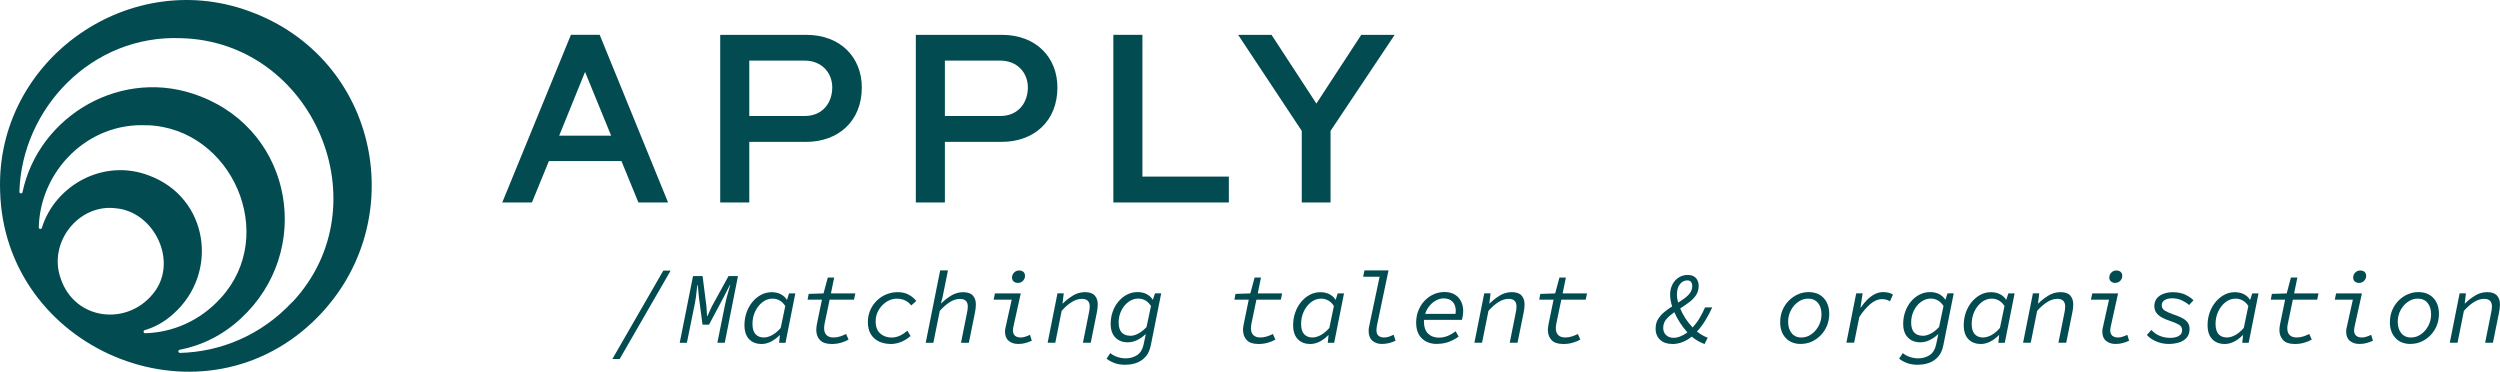 <?xml version="1.0" encoding="UTF-8"?>
<svg id="Laag_1" xmlns="http://www.w3.org/2000/svg" viewBox="0 0 455 67.66">
  <defs>
    <style>
      .cls-1 {
        fill: #024b51;
      }
    </style>
  </defs>
  <polygon class="cls-1" points="111.45 65.34 120.72 49.25 122.05 49.25 112.78 65.34 111.45 65.34"/>
  <g>
    <path class="cls-1" d="M123.71,62.38l2.42-12.13h1.74l.7,5.49.11,1.79h.07l.81-1.77,3.03-5.51h1.72l-2.4,12.13h-1.35l1.44-7.14c.06-.31.15-.66.25-1.06.1-.4.22-.8.34-1.21.12-.41.23-.77.31-1.09h-.07c-.06.14-.17.34-.32.63-.15.28-.3.58-.46.9-.16.32-.3.59-.42.82l-2.59,4.86h-1.18l-.63-4.77c-.01-.1-.03-.26-.05-.48-.02-.22-.05-.47-.07-.73-.03-.27-.05-.51-.07-.73-.02-.22-.04-.39-.07-.5h-.07c-.04.36-.08.74-.12,1.15-.04.4-.09.79-.14,1.16-.05.37-.1.67-.15.91l-1.48,7.29h-1.31Z"/>
    <path class="cls-1" d="M139.01,61.42c.49,0,1.01-.15,1.54-.44.54-.3,1.05-.73,1.54-1.3l.83-3.99c-.31-.47-.66-.81-1.06-1.02-.4-.21-.82-.32-1.25-.32-.68,0-1.29.22-1.85.65-.55.43-1,1-1.32,1.69-.33.7-.49,1.45-.49,2.25,0,.85.18,1.48.55,1.88.37.4.87.6,1.5.6M138.58,62.6c-.94,0-1.69-.29-2.25-.88-.56-.58-.84-1.44-.84-2.56,0-.8.13-1.56.38-2.28.25-.72.61-1.36,1.06-1.91.45-.55.98-.99,1.58-1.31.6-.32,1.24-.48,1.92-.48.64,0,1.2.12,1.67.37.47.25.83.57,1.08.98h.07l.35-1.13h1.15l-1.79,8.99h-1.17l.15-1.37h-.07c-.47.48-.99.87-1.56,1.16-.57.29-1.15.43-1.73.43"/>
    <path class="cls-1" d="M151.3,62.6c-.94,0-1.62-.24-2.07-.71-.45-.47-.67-1.1-.67-1.86,0-.2.01-.39.04-.57.03-.18.07-.38.1-.59l.89-4.33h-2.61l.2-1.05,2.7-.09.78-2.89h1.16l-.59,2.89h4.44l-.24,1.14h-4.44l-.91,4.36c-.04.16-.06.3-.07.43-.01.13-.02.26-.02.4,0,.57.15.99.45,1.27.3.28.7.42,1.21.42.44,0,.86-.06,1.26-.19.39-.13.75-.28,1.07-.45l.46,1.02c-.38.23-.85.43-1.39.58-.55.16-1.14.23-1.77.23"/>
    <path class="cls-1" d="M162.1,62.6c-.78,0-1.48-.15-2.11-.44-.63-.3-1.13-.74-1.49-1.32-.36-.59-.55-1.32-.55-2.19,0-.81.15-1.56.45-2.23.3-.67.7-1.25,1.21-1.74.51-.49,1.09-.86,1.74-1.12.65-.26,1.32-.39,2.03-.39.79,0,1.47.16,2.04.48.57.32,1.02.7,1.34,1.13l-.91.81c-.33-.42-.72-.73-1.15-.93-.43-.2-.94-.3-1.52-.3-.47,0-.93.11-1.38.32-.45.21-.86.51-1.23.89-.37.38-.66.82-.88,1.31-.21.49-.32,1.03-.32,1.61,0,.99.28,1.72.84,2.21.55.49,1.24.73,2.07.73.53,0,1.04-.12,1.52-.35.48-.23.93-.53,1.35-.89l.57.96c-.47.43-1.02.78-1.66,1.05-.64.27-1.29.41-1.97.41"/>
    <path class="cls-1" d="M168.48,62.38l2.63-13.17h1.42l-.98,4.85-.29,1.13h.07c.55-.54,1.16-1.01,1.81-1.41.65-.4,1.38-.6,2.16-.6s1.39.2,1.76.61c.37.41.55.95.55,1.63,0,.26-.02.51-.05.75-.03.24-.07.48-.12.73l-1.11,5.49h-1.43l1.07-5.34c.11-.47.17-.89.17-1.26,0-.92-.48-1.39-1.42-1.39-.61,0-1.21.19-1.83.57-.61.38-1.23.92-1.85,1.61l-1.17,5.81h-1.4Z"/>
    <path class="cls-1" d="M185.24,51.49c-.29,0-.54-.09-.75-.26-.2-.17-.3-.41-.3-.72,0-.36.13-.66.38-.91.25-.25.55-.37.9-.37.32,0,.58.08.78.25.2.17.3.41.3.73,0,.36-.13.66-.38.91-.25.25-.56.37-.92.37M185.33,62.6c-.72,0-1.3-.19-1.75-.57-.45-.38-.67-.94-.67-1.68,0-.28.05-.61.15-.98l1.07-4.83h-3.29l.24-1.14h4.7l-1.35,6.1c-.01.11-.03.21-.05.3-.02.09-.03.19-.03.29,0,.47.13.81.39,1.02.26.21.59.31,1,.31.28,0,.56-.04.83-.13.27-.09.57-.2.89-.35l.33,1.07c-.38.17-.77.31-1.15.42-.38.11-.82.17-1.31.17"/>
    <path class="cls-1" d="M190.67,62.38l1.79-8.99h1.14l-.22,1.83h.07c.54-.54,1.15-1.02,1.82-1.43.67-.41,1.41-.62,2.21-.62s1.39.2,1.76.61c.37.41.55.95.55,1.63,0,.26-.02.51-.05.75-.03.24-.07.48-.12.73l-1.11,5.49h-1.42l1.07-5.34c.11-.47.17-.89.17-1.26,0-.92-.48-1.39-1.43-1.39-.6,0-1.21.19-1.83.57-.62.38-1.23.92-1.85,1.61l-1.16,5.81h-1.41Z"/>
    <path class="cls-1" d="M205.67,61.12c.49,0,1-.14,1.52-.42.52-.28,1.01-.67,1.48-1.18l.81-3.83c-.31-.47-.66-.81-1.05-1.03-.4-.21-.81-.32-1.26-.32-.64,0-1.23.2-1.78.6-.55.4-.99.93-1.31,1.6-.33.66-.49,1.39-.49,2.16s.19,1.42.55,1.81c.37.39.88.59,1.54.59M204.82,66.39c-.74,0-1.39-.1-1.96-.31-.57-.21-1.05-.47-1.46-.8l.67-1.02c.36.31.79.54,1.29.71.5.16,1,.25,1.49.25.8,0,1.5-.2,2.09-.58.59-.39.99-1.01,1.18-1.88l.41-1.91h-.07c-.43.42-.93.76-1.49,1.04-.56.27-1.13.41-1.71.41-.95,0-1.71-.29-2.27-.88-.57-.58-.85-1.42-.85-2.49,0-.79.13-1.53.38-2.23.25-.7.6-1.31,1.05-1.84.45-.53.97-.95,1.56-1.25.59-.3,1.22-.45,1.89-.45s1.2.12,1.67.37c.47.25.84.57,1.08.98h.07l.37-1.13h1.13l-1.89,9.45c-.16.84-.46,1.52-.91,2.04-.45.52-.99.91-1.63,1.15-.64.24-1.34.36-2.09.36"/>
    <path class="cls-1" d="M228.97,62.6c-.94,0-1.63-.24-2.07-.71-.44-.47-.67-1.1-.67-1.86,0-.2.01-.39.05-.57.03-.18.06-.38.1-.59l.89-4.33h-2.61l.2-1.05,2.7-.09.78-2.89h1.16l-.59,2.89h4.44l-.24,1.14h-4.44l-.91,4.36c-.04.16-.06.3-.07.43-.01.13-.02.26-.02.4,0,.57.15.99.45,1.27.3.28.71.42,1.21.42.44,0,.86-.06,1.26-.19.4-.13.75-.28,1.07-.45l.46,1.02c-.38.23-.85.43-1.4.58-.55.16-1.14.23-1.76.23"/>
    <path class="cls-1" d="M238.86,61.42c.49,0,1.01-.15,1.54-.44.53-.3,1.05-.73,1.54-1.3l.83-3.99c-.31-.47-.66-.81-1.06-1.02-.4-.21-.82-.32-1.25-.32-.68,0-1.29.22-1.85.65-.56.43-1,1-1.32,1.69-.33.7-.49,1.45-.49,2.25,0,.85.18,1.48.55,1.88.37.4.87.6,1.5.6M238.44,62.6c-.94,0-1.69-.29-2.25-.88-.56-.58-.84-1.44-.84-2.56,0-.8.13-1.56.38-2.28.25-.72.61-1.36,1.06-1.91.46-.55.98-.99,1.58-1.31.6-.32,1.24-.48,1.92-.48.64,0,1.2.12,1.67.37.47.25.83.57,1.08.98h.07l.35-1.13h1.15l-1.79,8.99h-1.17l.15-1.37h-.07c-.47.48-.99.87-1.56,1.16-.57.29-1.15.43-1.73.43"/>
    <path class="cls-1" d="M251.49,62.6c-.69,0-1.26-.2-1.72-.6-.46-.4-.68-1-.68-1.78,0-.31.04-.64.13-1l1.87-8.86h-3l.24-1.15h4.38l-2.11,10.06c-.03.14-.05.27-.06.41-.02.14-.03.27-.03.41,0,.46.12.79.37,1.01.25.21.58.32,1,.32.3,0,.58-.04.86-.13.28-.09.58-.21.9-.37l.35,1.09c-.81.39-1.64.59-2.5.59"/>
    <path class="cls-1" d="M262.79,54.3c-.46,0-.91.11-1.36.34-.45.23-.86.56-1.22.98-.37.42-.64.93-.83,1.51h5.51c.04-.18.06-.37.06-.55,0-.7-.19-1.26-.58-1.66-.39-.41-.92-.61-1.58-.61M261.57,62.6c-1.16,0-2.09-.33-2.78-1-.7-.67-1.05-1.63-1.05-2.89,0-.81.14-1.56.42-2.23.28-.67.65-1.26,1.13-1.76.48-.5,1.02-.88,1.64-1.16.61-.27,1.26-.41,1.94-.41,1.1,0,1.94.33,2.54.98.59.65.89,1.48.89,2.48,0,.31-.03.62-.08.94-.06.32-.11.54-.16.67h-6.88c-.01.06-.02.13-.02.19v.21c0,.9.25,1.6.74,2.09.5.49,1.15.74,1.96.74.59,0,1.15-.11,1.66-.33.52-.22.99-.5,1.41-.83l.54.96c-.46.36-1.02.67-1.69.93-.67.27-1.4.4-2.19.4"/>
    <path class="cls-1" d="M268.34,62.38l1.79-8.99h1.15l-.22,1.83h.07c.54-.54,1.15-1.02,1.82-1.43.67-.41,1.41-.62,2.21-.62s1.39.2,1.76.61c.37.41.55.95.55,1.63,0,.26-.02.51-.05.75-.03.24-.07.48-.12.73l-1.11,5.49h-1.42l1.07-5.34c.11-.47.16-.89.16-1.26,0-.92-.47-1.39-1.42-1.39-.6,0-1.21.19-1.83.57-.62.38-1.23.92-1.85,1.61l-1.17,5.81h-1.4Z"/>
    <path class="cls-1" d="M284.45,62.6c-.94,0-1.63-.24-2.07-.71-.45-.47-.67-1.1-.67-1.86,0-.2.02-.39.05-.57.03-.18.07-.38.1-.59l.89-4.33h-2.61l.2-1.05,2.7-.09.78-2.89h1.17l-.59,2.89h4.44l-.24,1.14h-4.44l-.91,4.36c-.04.16-.06.3-.07.43-.01.13-.02.26-.02.4,0,.57.15.99.46,1.27.3.28.7.42,1.21.42.44,0,.86-.06,1.26-.19.4-.13.75-.28,1.07-.45l.46,1.02c-.38.23-.85.43-1.4.58-.55.16-1.14.23-1.77.23"/>
    <path class="cls-1" d="M305.2,53.5c0,.51.07,1.03.22,1.57.47-.28.9-.57,1.29-.87.39-.3.7-.62.93-.97.23-.35.35-.74.35-1.17,0-.28-.07-.53-.21-.73-.14-.2-.37-.3-.69-.3-.53,0-.98.23-1.34.69-.36.46-.54,1.06-.54,1.78M302.7,59.63c0,.58.18,1.03.53,1.36.35.32.81.49,1.36.49.41,0,.83-.09,1.27-.27.44-.18.85-.42,1.25-.71-.47-.52-.91-1.09-1.32-1.72-.41-.63-.77-1.28-1.06-1.96-.55.38-1.03.79-1.43,1.24-.39.45-.59.97-.59,1.57M304.33,62.6c-.9,0-1.63-.25-2.18-.75-.55-.5-.83-1.18-.83-2.04,0-.65.14-1.22.43-1.7.29-.48.66-.91,1.12-1.29.46-.38.94-.73,1.46-1.05-.25-.78-.37-1.51-.37-2.18s.15-1.3.43-1.84c.29-.54.67-.96,1.16-1.26.48-.3,1.02-.45,1.61-.45.66,0,1.16.19,1.5.56.33.38.5.85.5,1.42,0,.65-.16,1.22-.49,1.71-.33.49-.75.92-1.27,1.3-.52.38-1.05.75-1.61,1.11.54,1.29,1.3,2.45,2.27,3.46.47-.52.89-1.08,1.26-1.7s.7-1.27,1-1.96h1.31c-.38.83-.8,1.61-1.25,2.36-.46.75-.97,1.43-1.54,2.04.34.27.69.5,1.03.69.35.19.65.34.93.43l-.58,1.15c-.34-.12-.72-.3-1.13-.52-.41-.22-.81-.5-1.2-.83-.51.42-1.06.75-1.67.99-.61.24-1.24.36-1.89.36"/>
    <path class="cls-1" d="M327.87,61.42c.64,0,1.23-.19,1.78-.57.55-.38.99-.89,1.34-1.53.34-.64.52-1.34.52-2.12,0-.87-.22-1.57-.65-2.08-.43-.51-1.03-.77-1.79-.77-.63,0-1.22.19-1.78.58-.55.38-1,.89-1.34,1.53-.34.63-.51,1.34-.51,2.12,0,.86.22,1.55.65,2.07.43.52,1.02.78,1.78.78M327.77,62.6c-1.19,0-2.11-.37-2.78-1.1-.67-.73-1-1.68-1-2.84,0-.79.14-1.52.41-2.18.28-.67.66-1.25,1.14-1.74.48-.49,1.03-.88,1.66-1.16.62-.28,1.28-.42,1.97-.42.79,0,1.46.17,2.02.5.55.33.98.79,1.28,1.39.3.59.45,1.28.45,2.05s-.14,1.52-.41,2.18c-.28.67-.66,1.25-1.14,1.74-.48.49-1.03.88-1.65,1.16-.62.28-1.27.41-1.96.41"/>
    <path class="cls-1" d="M336.04,62.38l1.79-8.99h1.17l-.39,2.57h.08c.33-.52.71-.99,1.14-1.41.42-.42.88-.75,1.37-1.01.49-.25.99-.38,1.51-.38.39,0,.74.04,1.04.12.3.08.56.19.77.34l-.55,1.22c-.24-.15-.47-.25-.7-.31-.24-.06-.5-.08-.8-.08-.69,0-1.39.3-2.09.9-.7.6-1.36,1.38-1.98,2.34l-.95,4.68h-1.4Z"/>
    <path class="cls-1" d="M349.91,61.12c.49,0,1-.14,1.52-.42.52-.28,1.01-.67,1.48-1.18l.81-3.83c-.31-.47-.66-.81-1.05-1.03-.39-.21-.81-.32-1.26-.32-.64,0-1.23.2-1.78.6-.55.4-.99.93-1.31,1.6-.33.66-.49,1.39-.49,2.16s.18,1.42.55,1.81c.37.39.88.59,1.53.59M349.06,66.39c-.74,0-1.39-.1-1.96-.31-.57-.21-1.05-.47-1.46-.8l.67-1.02c.36.31.79.54,1.29.71.5.16.99.25,1.49.25.8,0,1.5-.2,2.09-.58.59-.39.99-1.01,1.18-1.88l.41-1.91h-.07c-.43.42-.93.76-1.49,1.04-.56.27-1.13.41-1.71.41-.95,0-1.71-.29-2.27-.88-.57-.58-.85-1.42-.85-2.49,0-.79.13-1.53.38-2.23.25-.7.6-1.31,1.05-1.84.45-.53.97-.95,1.56-1.25.59-.3,1.22-.45,1.89-.45s1.2.12,1.67.37c.47.25.84.57,1.08.98h.07l.37-1.13h1.13l-1.89,9.45c-.16.84-.46,1.52-.91,2.04-.44.52-.99.91-1.63,1.15-.64.24-1.34.36-2.09.36"/>
    <path class="cls-1" d="M360.91,61.42c.49,0,1.01-.15,1.54-.44.54-.3,1.05-.73,1.54-1.3l.83-3.99c-.31-.47-.66-.81-1.06-1.02-.4-.21-.82-.32-1.25-.32-.68,0-1.29.22-1.85.65-.55.43-1,1-1.32,1.69-.33.7-.49,1.45-.49,2.25,0,.85.18,1.48.55,1.88.37.4.87.6,1.5.6M360.49,62.6c-.94,0-1.69-.29-2.25-.88-.56-.58-.84-1.44-.84-2.56,0-.8.13-1.56.38-2.28.25-.72.61-1.36,1.06-1.91.46-.55.98-.99,1.58-1.31.6-.32,1.24-.48,1.92-.48.64,0,1.2.12,1.67.37.48.25.83.57,1.08.98h.07l.35-1.13h1.15l-1.79,8.99h-1.17l.15-1.37h-.08c-.47.48-.99.87-1.56,1.16-.57.29-1.15.43-1.73.43"/>
    <path class="cls-1" d="M368.2,62.38l1.79-8.99h1.15l-.22,1.83h.07c.54-.54,1.15-1.02,1.82-1.43.67-.41,1.41-.62,2.21-.62s1.39.2,1.76.61c.37.41.55.95.55,1.63,0,.26-.02.51-.05.75-.03.24-.07.48-.12.73l-1.11,5.49h-1.42l1.07-5.34c.11-.47.16-.89.16-1.26,0-.92-.47-1.39-1.42-1.39-.61,0-1.21.19-1.83.57-.62.38-1.23.92-1.85,1.61l-1.17,5.81h-1.4Z"/>
    <path class="cls-1" d="M384.95,51.49c-.29,0-.54-.09-.75-.26-.2-.17-.31-.41-.31-.72,0-.36.13-.66.38-.91.25-.25.55-.37.9-.37.32,0,.58.08.78.25.2.17.3.41.3.73,0,.36-.13.66-.38.91-.26.25-.56.37-.92.37M385.04,62.6c-.71,0-1.3-.19-1.75-.57-.45-.38-.67-.94-.67-1.68,0-.28.05-.61.15-.98l1.07-4.83h-3.29l.24-1.14h4.7l-1.35,6.1c-.01.11-.03.21-.05.3-.02.09-.03.19-.03.29,0,.47.13.81.39,1.02.26.21.59.31,1,.31.28,0,.56-.04.83-.13.27-.09.57-.2.89-.35l.33,1.07c-.38.17-.76.31-1.15.42-.38.11-.82.17-1.31.17"/>
    <path class="cls-1" d="M394.71,62.6c-.78,0-1.53-.15-2.25-.45-.72-.3-1.3-.7-1.73-1.19l.82-.91c.44.49.97.86,1.56,1.09.6.24,1.22.35,1.86.35s1.15-.11,1.56-.34c.42-.23.62-.59.62-1.08,0-.43-.21-.77-.62-1-.41-.23-.99-.48-1.74-.72-.94-.32-1.62-.68-2.05-1.09-.43-.41-.65-.92-.65-1.53,0-.58.15-1.06.46-1.43.31-.38.72-.66,1.23-.84.51-.18,1.07-.28,1.68-.28.86,0,1.61.15,2.24.44.63.3,1.13.64,1.52,1.02l-.8.87c-.37-.32-.81-.6-1.33-.85-.52-.25-1.11-.37-1.78-.37-.58,0-1.03.12-1.37.34-.33.23-.5.54-.5.93,0,.42.19.74.57.98.38.23.93.47,1.64.72.57.19,1.07.39,1.49.61.43.22.76.49,1,.8.24.31.36.72.36,1.21,0,.64-.17,1.16-.51,1.56-.34.4-.79.69-1.37.88-.57.18-1.21.28-1.91.28"/>
    <path class="cls-1" d="M405.29,61.42c.49,0,1.01-.15,1.54-.44.54-.3,1.05-.73,1.54-1.3l.83-3.99c-.31-.47-.66-.81-1.06-1.02-.4-.21-.82-.32-1.25-.32-.68,0-1.3.22-1.85.65-.55.43-.99,1-1.32,1.69-.33.7-.49,1.45-.49,2.25,0,.85.19,1.48.55,1.88.37.4.87.6,1.5.6M404.87,62.6c-.94,0-1.69-.29-2.25-.88-.56-.58-.84-1.44-.84-2.56,0-.8.13-1.56.38-2.28.25-.72.61-1.36,1.07-1.91.46-.55.98-.99,1.58-1.31.6-.32,1.23-.48,1.91-.48.64,0,1.2.12,1.67.37.48.25.84.57,1.08.98h.08l.35-1.13h1.15l-1.79,8.99h-1.17l.15-1.37h-.08c-.47.48-.99.87-1.56,1.16-.57.29-1.15.43-1.73.43"/>
    <path class="cls-1" d="M417.59,62.6c-.94,0-1.63-.24-2.07-.71-.44-.47-.67-1.1-.67-1.86,0-.2.02-.39.05-.57.03-.18.06-.38.1-.59l.89-4.33h-2.61l.2-1.05,2.7-.09.77-2.89h1.17l-.59,2.89h4.44l-.24,1.14h-4.43l-.91,4.36c-.04.16-.06.3-.08.43-.01.13-.02.26-.02.4,0,.57.15.99.45,1.27.3.28.71.42,1.21.42.44,0,.86-.06,1.26-.19.39-.13.75-.28,1.07-.45l.46,1.02c-.38.23-.85.43-1.4.58-.55.16-1.14.23-1.76.23"/>
    <path class="cls-1" d="M429.33,51.49c-.3,0-.55-.09-.75-.26-.2-.17-.3-.41-.3-.72,0-.36.12-.66.38-.91.25-.25.55-.37.9-.37.32,0,.58.08.78.25.2.17.3.41.3.73,0,.36-.13.66-.38.91-.25.25-.56.37-.91.37M429.42,62.6c-.72,0-1.3-.19-1.75-.57-.45-.38-.67-.94-.67-1.68,0-.28.05-.61.15-.98l1.07-4.83h-3.29l.24-1.14h4.7l-1.35,6.1c-.01.11-.03.21-.05.3-.02.09-.03.19-.03.29,0,.47.13.81.39,1.02.26.21.59.31,1,.31.28,0,.56-.04.83-.13.27-.09.57-.2.89-.35l.33,1.07c-.38.17-.77.31-1.15.42-.38.11-.82.17-1.31.17"/>
    <path class="cls-1" d="M438.82,61.42c.64,0,1.24-.19,1.78-.57.55-.38.99-.89,1.34-1.53.34-.64.52-1.34.52-2.12,0-.87-.22-1.57-.65-2.08-.43-.51-1.03-.77-1.79-.77-.63,0-1.22.19-1.78.58-.55.38-1,.89-1.34,1.53-.34.63-.51,1.34-.51,2.12,0,.86.22,1.55.65,2.07.43.52,1.02.78,1.78.78M438.73,62.6c-1.19,0-2.11-.37-2.77-1.1-.67-.73-1-1.68-1-2.84,0-.79.14-1.52.41-2.18.28-.67.66-1.25,1.14-1.74.48-.49,1.03-.88,1.66-1.16.62-.28,1.28-.42,1.97-.42.79,0,1.46.17,2.02.5.55.33.98.79,1.28,1.39.3.59.45,1.28.45,2.05s-.14,1.52-.41,2.18c-.28.67-.66,1.25-1.14,1.74-.48.49-1.03.88-1.65,1.16-.62.28-1.27.41-1.96.41"/>
    <path class="cls-1" d="M445.86,62.38l1.79-8.99h1.15l-.22,1.83h.07c.54-.54,1.15-1.02,1.82-1.43.67-.41,1.41-.62,2.21-.62s1.38.2,1.76.61c.37.41.55.95.55,1.63,0,.26-.02.51-.05.75-.03.24-.07.48-.12.73l-1.11,5.49h-1.42l1.07-5.34c.11-.47.17-.89.17-1.26,0-.92-.47-1.39-1.42-1.39-.6,0-1.21.19-1.83.57-.62.38-1.23.92-1.85,1.61l-1.16,5.81h-1.4Z"/>
    <path class="cls-1" d="M53.19,54.97c-5.66,6.07-13.06,9.07-20.43,9.26-.35,0-.41-.51-.06-.57,3.98-.77,7.84-2.62,11.18-5.74,13.1-12.14,9.58-33.79-7.38-40.37-14.15-5.59-29.46,3.46-32.4,17.41-.07.34-.58.29-.57-.06.44-15.15,13.15-28.63,29.45-27.95,24.04.62,36.76,30.38,20.23,48.04M11.09,50.81c-2.45-6.57,3.15-13.73,9.93-12.91,7.13.58,11.57,9.9,6.8,15.6-4.76,5.85-14.13,4.79-16.73-2.69M26.84,22.79c15.35.56,23.89,19.93,13.35,31.44-3.77,4.18-8.78,6.28-13.76,6.42-.34,0-.42-.47-.09-.56,1.84-.54,3.59-1.5,5.15-2.91,8.43-7.41,6.52-21.21-4.38-25.24-8.27-3.17-17.1,1.79-19.49,9.53-.09.31-.57.24-.56-.08.22-10.18,8.86-19.2,19.77-18.58h0ZM46.34,2.42C23.98-6.57-.79,10.68.02,34.72c.69,28.73,35.88,43.72,56.85,23.92,17.99-17.01,12.8-47-10.53-56.23"/>
  </g>
  <path class="cls-1" d="M111.22,24.69h-9.45l4.71-11.6,4.75,11.6h0ZM121.59,36.85l-12.45-30.52h-5.23l-12.5,30.52h5.4l3.09-7.54h13.2l3.09,7.54h5.4Z"/>
  <g>
    <path class="cls-1" d="M136.37,21.11h10.08c3.3,0,5.02-2.44,5.02-5.19s-1.98-4.89-5.02-4.89h-10.08v10.07ZM131.08,36.85V6.34h15.64c6.3,0,10.13,4.14,10.13,9.59,0,6.15-4.32,9.89-10.13,9.89h-10.35v11.03h-5.29Z"/>
    <path class="cls-1" d="M171.97,21.11h10.08c3.3,0,5.02-2.44,5.02-5.19s-1.98-4.89-5.02-4.89h-10.08v10.07ZM166.68,36.85V6.34h15.64c6.3,0,10.13,4.14,10.13,9.59,0,6.15-4.31,9.89-10.13,9.89h-10.35v11.03h-5.28Z"/>
  </g>
  <polygon class="cls-1" points="202.63 36.85 202.63 6.34 207.92 6.34 207.92 32.14 223.65 32.14 223.65 36.85 202.63 36.85"/>
  <polygon class="cls-1" points="236.92 36.85 236.92 23.82 225.34 6.34 231.42 6.34 239.58 18.85 247.75 6.34 253.83 6.34 242.16 23.82 242.16 36.85 236.92 36.85"/>
</svg>